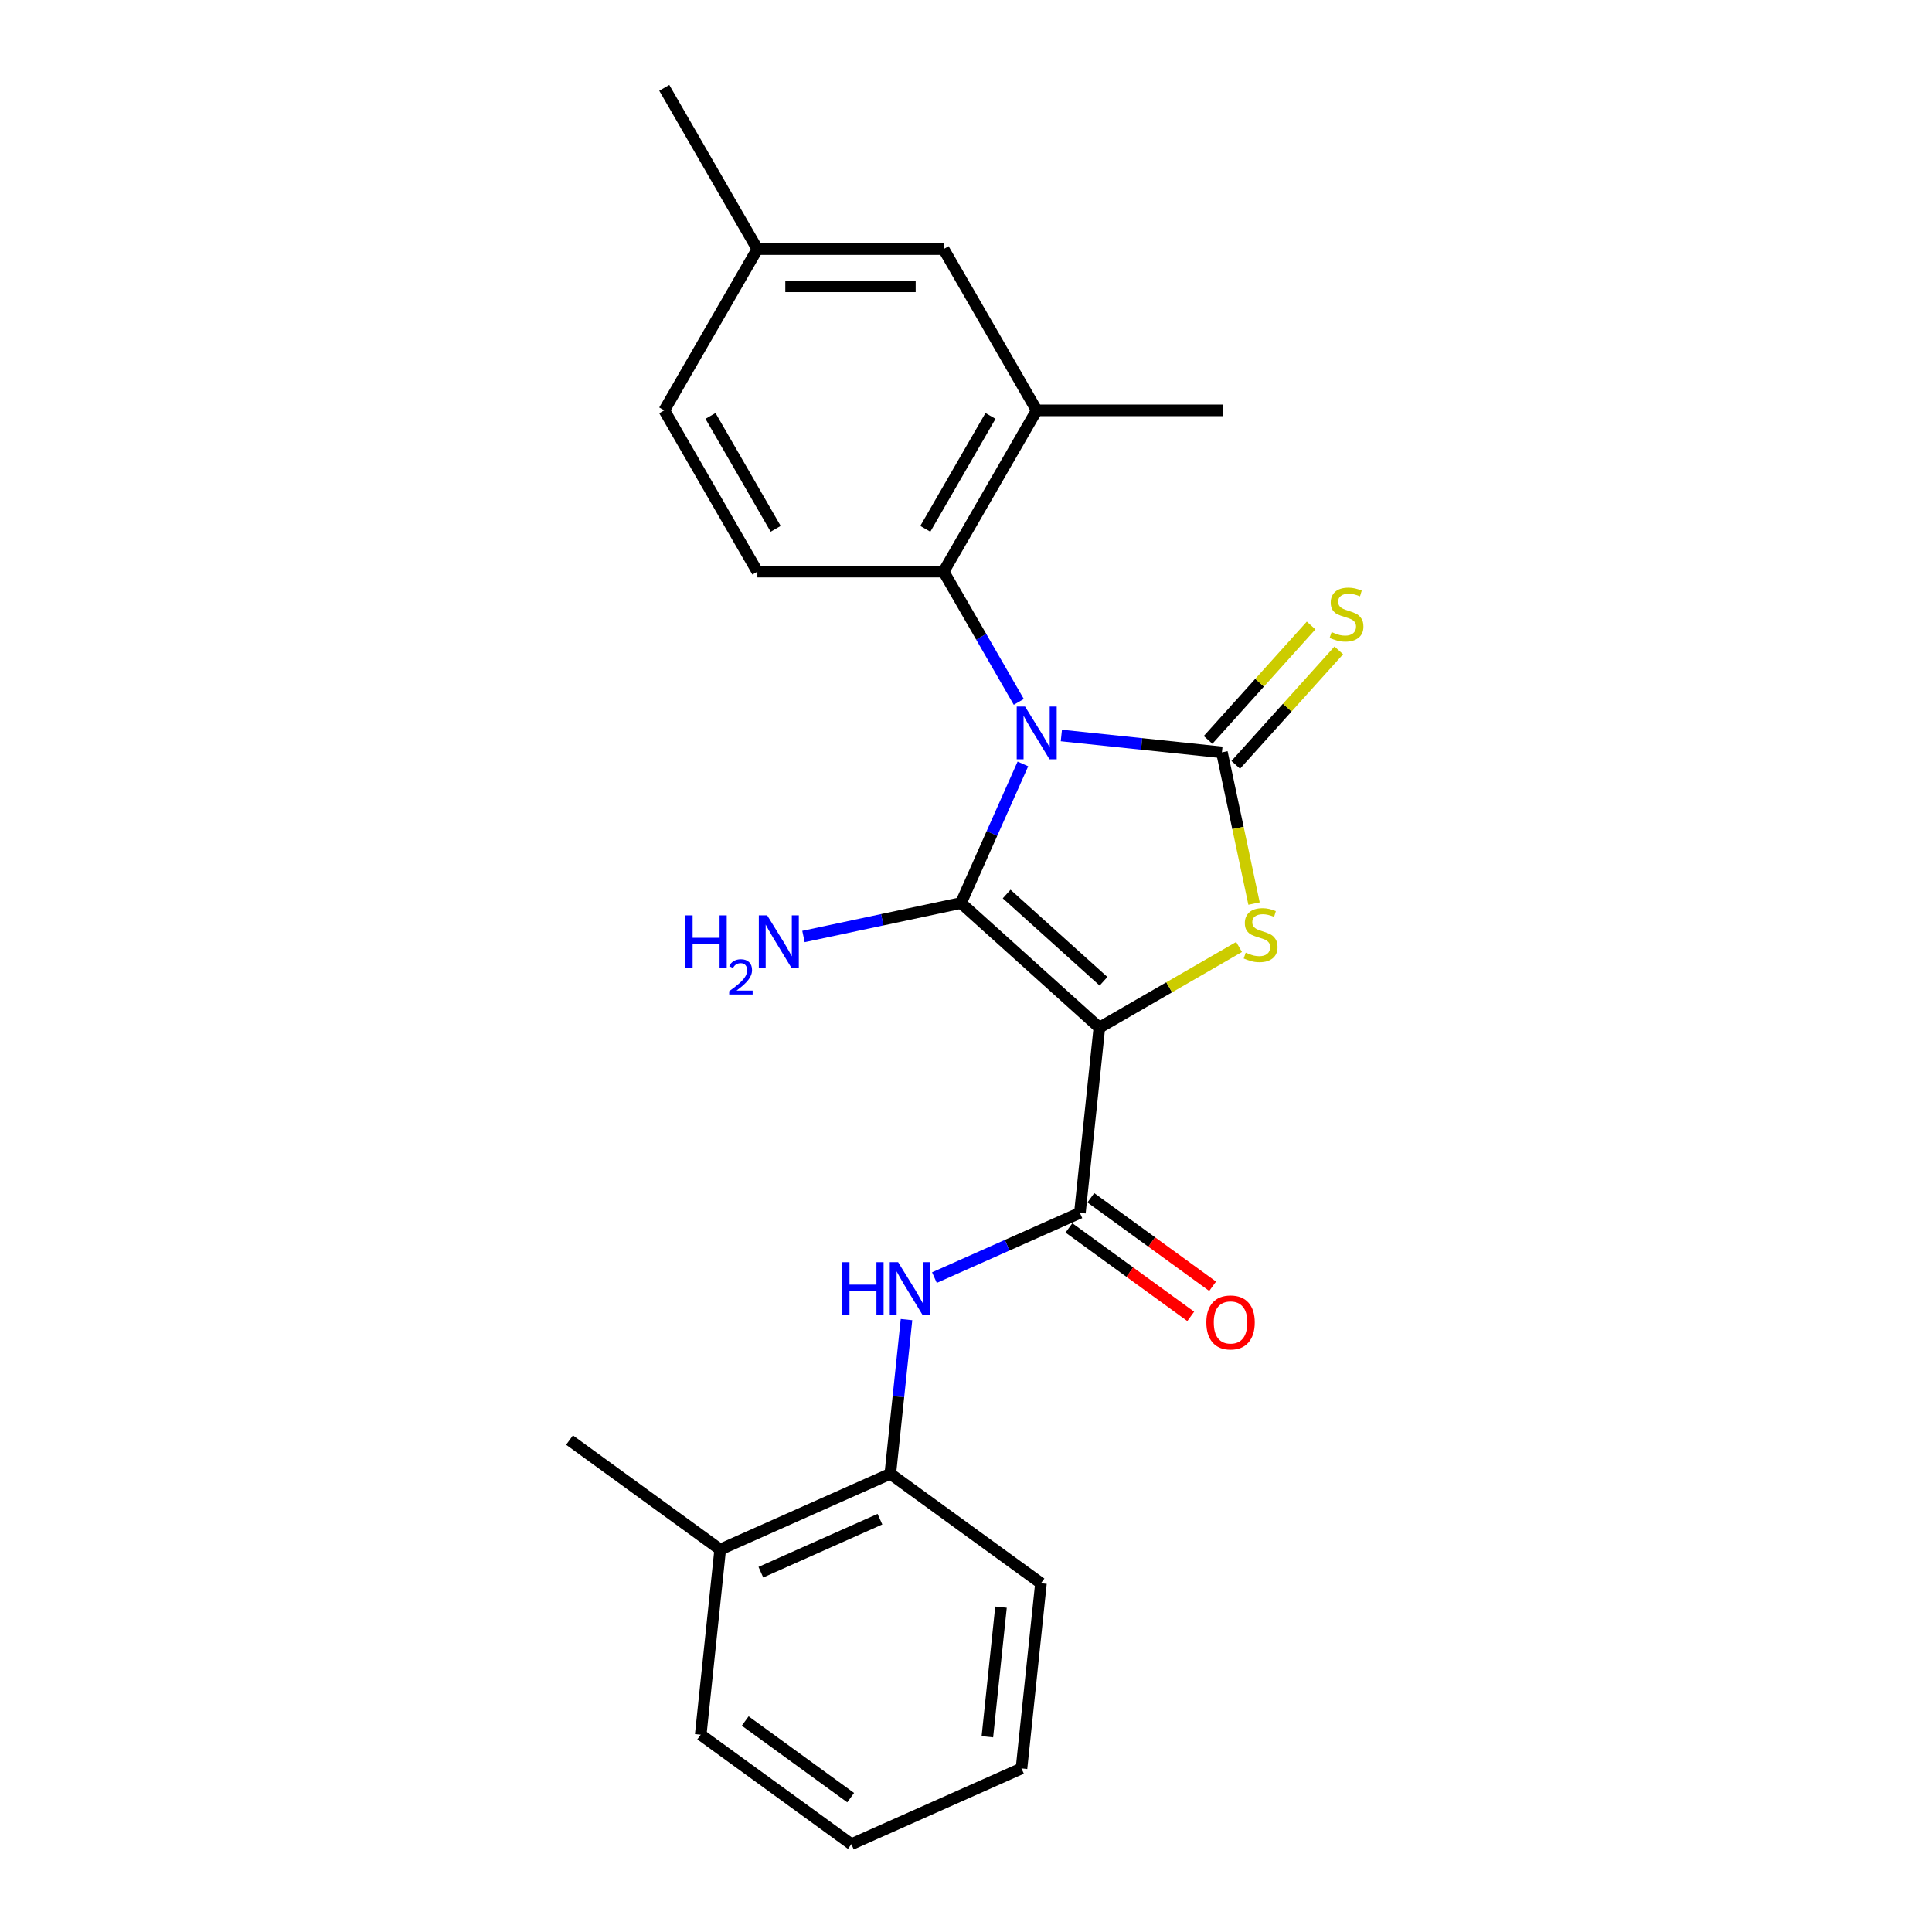<?xml version='1.0' encoding='iso-8859-1'?>
<svg version='1.1' baseProfile='full'
              xmlns='http://www.w3.org/2000/svg'
                      xmlns:rdkit='http://www.rdkit.org/xml'
                      xmlns:xlink='http://www.w3.org/1999/xlink'
                  xml:space='preserve'
width='1000px' height='1000px' viewBox='0 0 1000 1000'>
<!-- END OF HEADER -->
<rect style='opacity:1.0;fill:#FFFFFF;stroke:none' width='1000' height='1000' x='0' y='0'> </rect>
<path class='bond-1' d='M 529.452,395.41 L 513.425,431.408' style='fill:none;fill-rule:evenodd;stroke:#0000FF;stroke-width:6px;stroke-linecap:butt;stroke-linejoin:miter;stroke-opacity:1' />
<path class='bond-1' d='M 513.425,431.408 L 497.397,467.406' style='fill:none;fill-rule:evenodd;stroke:#000000;stroke-width:6px;stroke-linecap:butt;stroke-linejoin:miter;stroke-opacity:1' />
<path class='bond-2' d='M 549.363,380.693 L 590.912,385.06' style='fill:none;fill-rule:evenodd;stroke:#0000FF;stroke-width:6px;stroke-linecap:butt;stroke-linejoin:miter;stroke-opacity:1' />
<path class='bond-2' d='M 590.912,385.06 L 632.461,389.427' style='fill:none;fill-rule:evenodd;stroke:#000000;stroke-width:6px;stroke-linecap:butt;stroke-linejoin:miter;stroke-opacity:1' />
<path class='bond-5' d='M 527.33,363.293 L 507.869,329.585' style='fill:none;fill-rule:evenodd;stroke:#0000FF;stroke-width:6px;stroke-linecap:butt;stroke-linejoin:miter;stroke-opacity:1' />
<path class='bond-5' d='M 507.869,329.585 L 488.408,295.877' style='fill:none;fill-rule:evenodd;stroke:#000000;stroke-width:6px;stroke-linecap:butt;stroke-linejoin:miter;stroke-opacity:1' />
<path class='bond-0' d='M 569.027,531.902 L 497.397,467.406' style='fill:none;fill-rule:evenodd;stroke:#000000;stroke-width:6px;stroke-linecap:butt;stroke-linejoin:miter;stroke-opacity:1' />
<path class='bond-0' d='M 571.182,507.902 L 521.041,462.754' style='fill:none;fill-rule:evenodd;stroke:#000000;stroke-width:6px;stroke-linecap:butt;stroke-linejoin:miter;stroke-opacity:1' />
<path class='bond-4' d='M 569.027,531.902 L 558.952,627.762' style='fill:none;fill-rule:evenodd;stroke:#000000;stroke-width:6px;stroke-linecap:butt;stroke-linejoin:miter;stroke-opacity:1' />
<path class='bond-24' d='M 569.027,531.902 L 605.183,511.027' style='fill:none;fill-rule:evenodd;stroke:#000000;stroke-width:6px;stroke-linecap:butt;stroke-linejoin:miter;stroke-opacity:1' />
<path class='bond-24' d='M 605.183,511.027 L 641.34,490.152' style='fill:none;fill-rule:evenodd;stroke:#CCCC00;stroke-width:6px;stroke-linecap:butt;stroke-linejoin:miter;stroke-opacity:1' />
<path class='bond-11' d='M 497.397,467.406 L 456.637,476.07' style='fill:none;fill-rule:evenodd;stroke:#000000;stroke-width:6px;stroke-linecap:butt;stroke-linejoin:miter;stroke-opacity:1' />
<path class='bond-11' d='M 456.637,476.07 L 415.877,484.734' style='fill:none;fill-rule:evenodd;stroke:#0000FF;stroke-width:6px;stroke-linecap:butt;stroke-linejoin:miter;stroke-opacity:1' />
<path class='bond-3' d='M 632.461,389.427 L 640.779,428.558' style='fill:none;fill-rule:evenodd;stroke:#000000;stroke-width:6px;stroke-linecap:butt;stroke-linejoin:miter;stroke-opacity:1' />
<path class='bond-3' d='M 640.779,428.558 L 649.096,467.689' style='fill:none;fill-rule:evenodd;stroke:#CCCC00;stroke-width:6px;stroke-linecap:butt;stroke-linejoin:miter;stroke-opacity:1' />
<path class='bond-8' d='M 639.624,395.876 L 666.291,366.26' style='fill:none;fill-rule:evenodd;stroke:#000000;stroke-width:6px;stroke-linecap:butt;stroke-linejoin:miter;stroke-opacity:1' />
<path class='bond-8' d='M 666.291,366.26 L 692.959,336.643' style='fill:none;fill-rule:evenodd;stroke:#CCCC00;stroke-width:6px;stroke-linecap:butt;stroke-linejoin:miter;stroke-opacity:1' />
<path class='bond-8' d='M 625.298,382.977 L 651.965,353.36' style='fill:none;fill-rule:evenodd;stroke:#000000;stroke-width:6px;stroke-linecap:butt;stroke-linejoin:miter;stroke-opacity:1' />
<path class='bond-8' d='M 651.965,353.36 L 678.633,323.743' style='fill:none;fill-rule:evenodd;stroke:#CCCC00;stroke-width:6px;stroke-linecap:butt;stroke-linejoin:miter;stroke-opacity:1' />
<path class='bond-6' d='M 558.952,627.762 L 521.306,644.523' style='fill:none;fill-rule:evenodd;stroke:#000000;stroke-width:6px;stroke-linecap:butt;stroke-linejoin:miter;stroke-opacity:1' />
<path class='bond-6' d='M 521.306,644.523 L 483.659,661.284' style='fill:none;fill-rule:evenodd;stroke:#0000FF;stroke-width:6px;stroke-linecap:butt;stroke-linejoin:miter;stroke-opacity:1' />
<path class='bond-12' d='M 553.286,635.56 L 584.806,658.46' style='fill:none;fill-rule:evenodd;stroke:#000000;stroke-width:6px;stroke-linecap:butt;stroke-linejoin:miter;stroke-opacity:1' />
<path class='bond-12' d='M 584.806,658.46 L 616.326,681.36' style='fill:none;fill-rule:evenodd;stroke:#FF0000;stroke-width:6px;stroke-linecap:butt;stroke-linejoin:miter;stroke-opacity:1' />
<path class='bond-12' d='M 564.617,619.964 L 596.137,642.864' style='fill:none;fill-rule:evenodd;stroke:#000000;stroke-width:6px;stroke-linecap:butt;stroke-linejoin:miter;stroke-opacity:1' />
<path class='bond-12' d='M 596.137,642.864 L 627.657,665.765' style='fill:none;fill-rule:evenodd;stroke:#FF0000;stroke-width:6px;stroke-linecap:butt;stroke-linejoin:miter;stroke-opacity:1' />
<path class='bond-7' d='M 488.408,295.877 L 536.602,212.403' style='fill:none;fill-rule:evenodd;stroke:#000000;stroke-width:6px;stroke-linecap:butt;stroke-linejoin:miter;stroke-opacity:1' />
<path class='bond-7' d='M 478.942,273.717 L 512.678,215.285' style='fill:none;fill-rule:evenodd;stroke:#000000;stroke-width:6px;stroke-linecap:butt;stroke-linejoin:miter;stroke-opacity:1' />
<path class='bond-10' d='M 488.408,295.877 L 392.02,295.877' style='fill:none;fill-rule:evenodd;stroke:#000000;stroke-width:6px;stroke-linecap:butt;stroke-linejoin:miter;stroke-opacity:1' />
<path class='bond-9' d='M 469.21,683.024 L 465.016,722.925' style='fill:none;fill-rule:evenodd;stroke:#0000FF;stroke-width:6px;stroke-linecap:butt;stroke-linejoin:miter;stroke-opacity:1' />
<path class='bond-9' d='M 465.016,722.925 L 460.822,762.826' style='fill:none;fill-rule:evenodd;stroke:#000000;stroke-width:6px;stroke-linecap:butt;stroke-linejoin:miter;stroke-opacity:1' />
<path class='bond-13' d='M 536.602,212.403 L 488.408,128.929' style='fill:none;fill-rule:evenodd;stroke:#000000;stroke-width:6px;stroke-linecap:butt;stroke-linejoin:miter;stroke-opacity:1' />
<path class='bond-17' d='M 536.602,212.403 L 632.989,212.403' style='fill:none;fill-rule:evenodd;stroke:#000000;stroke-width:6px;stroke-linecap:butt;stroke-linejoin:miter;stroke-opacity:1' />
<path class='bond-14' d='M 460.822,762.826 L 372.767,802.03' style='fill:none;fill-rule:evenodd;stroke:#000000;stroke-width:6px;stroke-linecap:butt;stroke-linejoin:miter;stroke-opacity:1' />
<path class='bond-14' d='M 455.455,786.318 L 393.817,813.761' style='fill:none;fill-rule:evenodd;stroke:#000000;stroke-width:6px;stroke-linecap:butt;stroke-linejoin:miter;stroke-opacity:1' />
<path class='bond-18' d='M 460.822,762.826 L 538.801,819.481' style='fill:none;fill-rule:evenodd;stroke:#000000;stroke-width:6px;stroke-linecap:butt;stroke-linejoin:miter;stroke-opacity:1' />
<path class='bond-15' d='M 392.02,295.877 L 343.826,212.403' style='fill:none;fill-rule:evenodd;stroke:#000000;stroke-width:6px;stroke-linecap:butt;stroke-linejoin:miter;stroke-opacity:1' />
<path class='bond-15' d='M 401.486,273.717 L 367.75,215.285' style='fill:none;fill-rule:evenodd;stroke:#000000;stroke-width:6px;stroke-linecap:butt;stroke-linejoin:miter;stroke-opacity:1' />
<path class='bond-25' d='M 488.408,128.929 L 392.02,128.929' style='fill:none;fill-rule:evenodd;stroke:#000000;stroke-width:6px;stroke-linecap:butt;stroke-linejoin:miter;stroke-opacity:1' />
<path class='bond-25' d='M 473.95,148.206 L 406.478,148.206' style='fill:none;fill-rule:evenodd;stroke:#000000;stroke-width:6px;stroke-linecap:butt;stroke-linejoin:miter;stroke-opacity:1' />
<path class='bond-19' d='M 372.767,802.03 L 294.788,745.375' style='fill:none;fill-rule:evenodd;stroke:#000000;stroke-width:6px;stroke-linecap:butt;stroke-linejoin:miter;stroke-opacity:1' />
<path class='bond-20' d='M 372.767,802.03 L 362.692,897.89' style='fill:none;fill-rule:evenodd;stroke:#000000;stroke-width:6px;stroke-linecap:butt;stroke-linejoin:miter;stroke-opacity:1' />
<path class='bond-16' d='M 343.826,212.403 L 392.02,128.929' style='fill:none;fill-rule:evenodd;stroke:#000000;stroke-width:6px;stroke-linecap:butt;stroke-linejoin:miter;stroke-opacity:1' />
<path class='bond-21' d='M 392.02,128.929 L 343.826,45.455' style='fill:none;fill-rule:evenodd;stroke:#000000;stroke-width:6px;stroke-linecap:butt;stroke-linejoin:miter;stroke-opacity:1' />
<path class='bond-22' d='M 538.801,819.481 L 528.726,915.341' style='fill:none;fill-rule:evenodd;stroke:#000000;stroke-width:6px;stroke-linecap:butt;stroke-linejoin:miter;stroke-opacity:1' />
<path class='bond-22' d='M 518.118,831.845 L 511.065,898.947' style='fill:none;fill-rule:evenodd;stroke:#000000;stroke-width:6px;stroke-linecap:butt;stroke-linejoin:miter;stroke-opacity:1' />
<path class='bond-26' d='M 362.692,897.89 L 440.672,954.545' style='fill:none;fill-rule:evenodd;stroke:#000000;stroke-width:6px;stroke-linecap:butt;stroke-linejoin:miter;stroke-opacity:1' />
<path class='bond-26' d='M 385.72,890.793 L 440.306,930.451' style='fill:none;fill-rule:evenodd;stroke:#000000;stroke-width:6px;stroke-linecap:butt;stroke-linejoin:miter;stroke-opacity:1' />
<path class='bond-23' d='M 528.726,915.341 L 440.672,954.545' style='fill:none;fill-rule:evenodd;stroke:#000000;stroke-width:6px;stroke-linecap:butt;stroke-linejoin:miter;stroke-opacity:1' />
<path  class='atom-0' d='M 530.568 365.703
L 539.512 380.161
Q 540.399 381.588, 541.826 384.171
Q 543.252 386.754, 543.329 386.908
L 543.329 365.703
L 546.954 365.703
L 546.954 393
L 543.214 393
L 533.614 377.192
Q 532.495 375.342, 531.3 373.221
Q 530.144 371.101, 529.797 370.445
L 529.797 393
L 526.25 393
L 526.25 365.703
L 530.568 365.703
' fill='#0000FF'/>
<path  class='atom-4' d='M 644.79 493.077
Q 645.099 493.193, 646.371 493.733
Q 647.644 494.272, 649.031 494.619
Q 650.458 494.928, 651.846 494.928
Q 654.429 494.928, 655.933 493.694
Q 657.436 492.422, 657.436 490.224
Q 657.436 488.72, 656.665 487.795
Q 655.933 486.87, 654.776 486.369
Q 653.62 485.867, 651.692 485.289
Q 649.263 484.556, 647.798 483.862
Q 646.371 483.168, 645.33 481.703
Q 644.328 480.238, 644.328 477.771
Q 644.328 474.339, 646.641 472.219
Q 648.993 470.098, 653.62 470.098
Q 656.781 470.098, 660.367 471.602
L 659.48 474.571
Q 656.203 473.221, 653.735 473.221
Q 651.075 473.221, 649.61 474.339
Q 648.145 475.419, 648.183 477.308
Q 648.183 478.773, 648.916 479.66
Q 649.687 480.547, 650.766 481.048
Q 651.885 481.549, 653.735 482.127
Q 656.203 482.899, 657.668 483.67
Q 659.133 484.441, 660.174 486.022
Q 661.253 487.564, 661.253 490.224
Q 661.253 494.002, 658.709 496.046
Q 656.203 498.051, 652 498.051
Q 649.571 498.051, 647.721 497.511
Q 645.909 497.01, 643.749 496.123
L 644.79 493.077
' fill='#CCCC00'/>
<path  class='atom-7' d='M 435.986 653.318
L 439.687 653.318
L 439.687 664.923
L 453.644 664.923
L 453.644 653.318
L 457.345 653.318
L 457.345 680.615
L 453.644 680.615
L 453.644 668.007
L 439.687 668.007
L 439.687 680.615
L 435.986 680.615
L 435.986 653.318
' fill='#0000FF'/>
<path  class='atom-7' d='M 464.863 653.318
L 473.808 667.776
Q 474.695 669.202, 476.122 671.786
Q 477.548 674.369, 477.625 674.523
L 477.625 653.318
L 481.249 653.318
L 481.249 680.615
L 477.51 680.615
L 467.909 664.807
Q 466.791 662.957, 465.596 660.836
Q 464.439 658.715, 464.092 658.06
L 464.092 680.615
L 460.545 680.615
L 460.545 653.318
L 464.863 653.318
' fill='#0000FF'/>
<path  class='atom-9' d='M 689.246 327.166
Q 689.555 327.281, 690.827 327.821
Q 692.099 328.361, 693.487 328.708
Q 694.914 329.016, 696.302 329.016
Q 698.885 329.016, 700.389 327.782
Q 701.892 326.51, 701.892 324.313
Q 701.892 322.809, 701.121 321.884
Q 700.389 320.958, 699.232 320.457
Q 698.075 319.956, 696.148 319.377
Q 693.719 318.645, 692.254 317.951
Q 690.827 317.257, 689.786 315.792
Q 688.784 314.327, 688.784 311.859
Q 688.784 308.428, 691.097 306.307
Q 693.449 304.187, 698.075 304.187
Q 701.237 304.187, 704.823 305.69
L 703.936 308.659
Q 700.659 307.31, 698.191 307.31
Q 695.531 307.31, 694.066 308.428
Q 692.601 309.507, 692.639 311.397
Q 692.639 312.862, 693.372 313.748
Q 694.143 314.635, 695.222 315.136
Q 696.34 315.638, 698.191 316.216
Q 700.659 316.987, 702.124 317.758
Q 703.589 318.529, 704.63 320.11
Q 705.709 321.652, 705.709 324.313
Q 705.709 328.091, 703.165 330.134
Q 700.659 332.139, 696.456 332.139
Q 694.027 332.139, 692.176 331.599
Q 690.364 331.098, 688.205 330.211
L 689.246 327.166
' fill='#CCCC00'/>
<path  class='atom-12' d='M 354.794 473.798
L 358.495 473.798
L 358.495 485.403
L 372.452 485.403
L 372.452 473.798
L 376.153 473.798
L 376.153 501.095
L 372.452 501.095
L 372.452 488.487
L 358.495 488.487
L 358.495 501.095
L 354.794 501.095
L 354.794 473.798
' fill='#0000FF'/>
<path  class='atom-12' d='M 377.477 500.137
Q 378.138 498.432, 379.716 497.491
Q 381.294 496.524, 383.482 496.524
Q 386.205 496.524, 387.731 498
Q 389.258 499.475, 389.258 502.096
Q 389.258 504.768, 387.273 507.262
Q 385.314 509.756, 381.243 512.708
L 389.564 512.708
L 389.564 514.743
L 377.426 514.743
L 377.426 513.038
Q 380.785 510.646, 382.769 508.865
Q 384.78 507.084, 385.747 505.481
Q 386.714 503.878, 386.714 502.224
Q 386.714 500.493, 385.848 499.526
Q 384.983 498.559, 383.482 498.559
Q 382.031 498.559, 381.064 499.145
Q 380.098 499.73, 379.41 501.028
L 377.477 500.137
' fill='#0000FF'/>
<path  class='atom-12' d='M 397.082 473.798
L 406.027 488.256
Q 406.913 489.682, 408.34 492.266
Q 409.766 494.849, 409.844 495.003
L 409.844 473.798
L 413.468 473.798
L 413.468 501.095
L 409.728 501.095
L 400.128 485.287
Q 399.01 483.437, 397.814 481.316
Q 396.658 479.195, 396.311 478.54
L 396.311 501.095
L 392.764 501.095
L 392.764 473.798
L 397.082 473.798
' fill='#0000FF'/>
<path  class='atom-13' d='M 624.401 684.494
Q 624.401 677.94, 627.639 674.277
Q 630.878 670.614, 636.931 670.614
Q 642.984 670.614, 646.223 674.277
Q 649.462 677.94, 649.462 684.494
Q 649.462 691.126, 646.184 694.904
Q 642.907 698.644, 636.931 698.644
Q 630.917 698.644, 627.639 694.904
Q 624.401 691.164, 624.401 684.494
M 636.931 695.56
Q 641.095 695.56, 643.331 692.784
Q 645.606 689.969, 645.606 684.494
Q 645.606 679.135, 643.331 676.436
Q 641.095 673.699, 636.931 673.699
Q 632.767 673.699, 630.493 676.398
Q 628.256 679.097, 628.256 684.494
Q 628.256 690.008, 630.493 692.784
Q 632.767 695.56, 636.931 695.56
' fill='#FF0000'/>
</svg>
